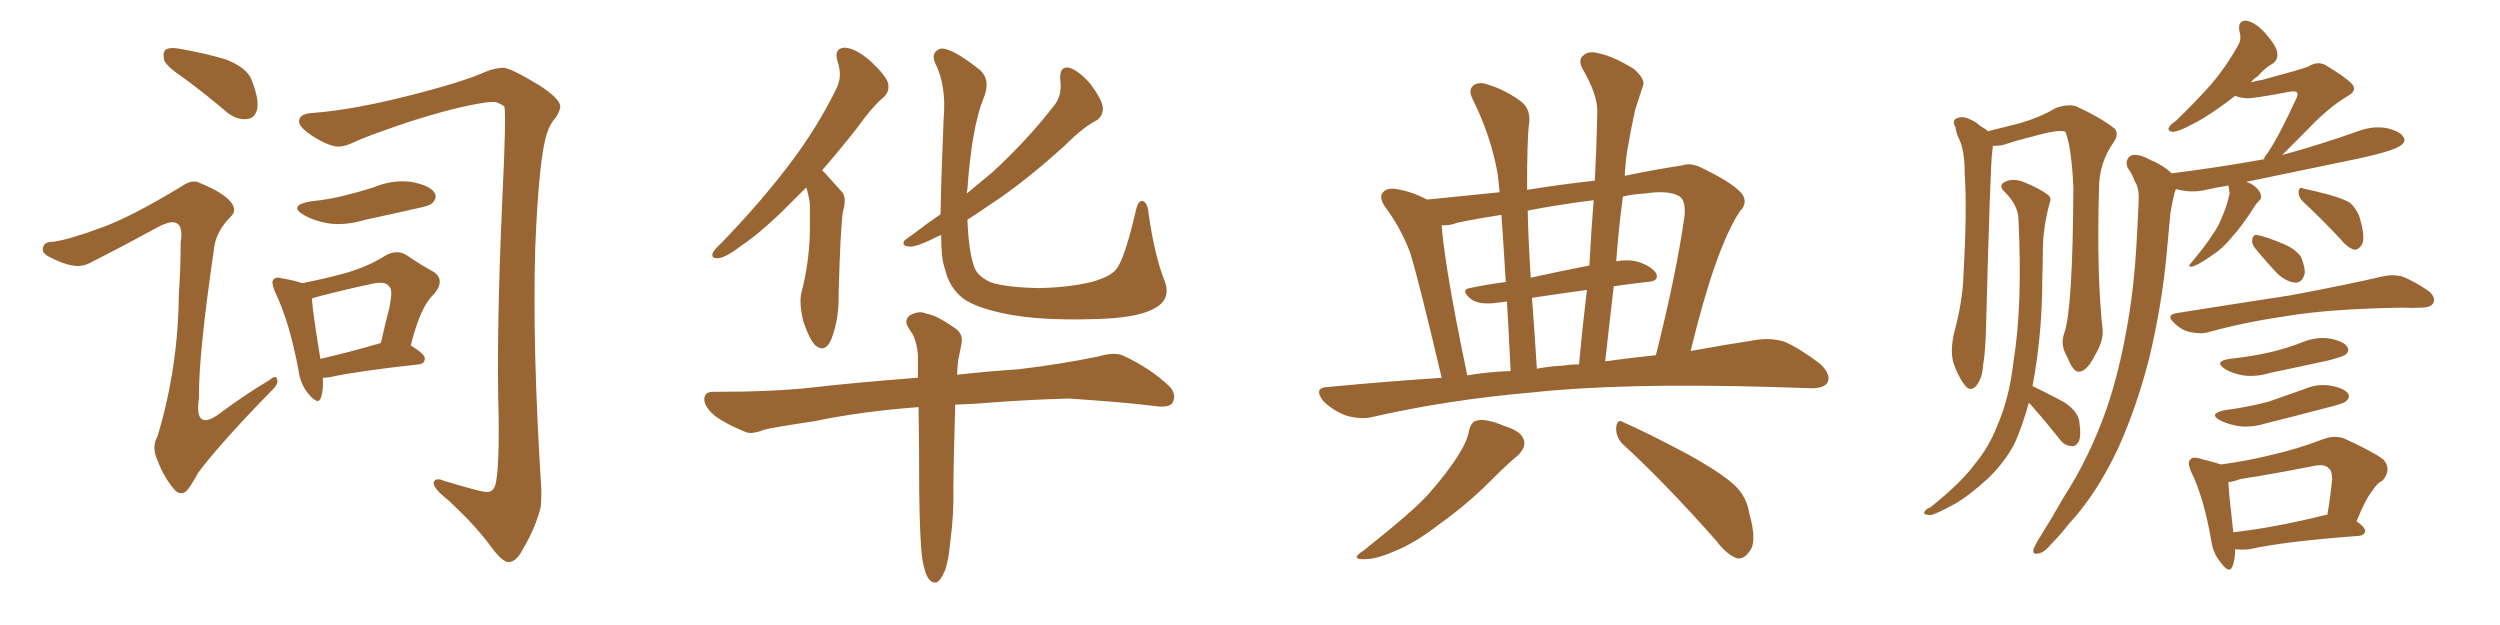 <svg xmlns="http://www.w3.org/2000/svg" xmlns:xlink="http://www.w3.org/1999/xlink" width="600" height="150"><path fill="#996633" padding="10" d="M44.53 19.04L44.53 19.04Q39.99 15.97 39.40 14.50L39.40 14.50Q38.96 12.45 39.84 11.87L39.84 11.87Q40.87 11.28 43.21 11.72L43.21 11.72Q49.07 12.74 54.05 14.21L54.05 14.21Q59.47 16.26 60.50 19.48L60.50 19.48Q62.26 24.02 61.67 26.37L61.67 26.37Q61.08 28.42 59.33 28.56L59.33 28.56Q56.98 28.86 54.64 27.10L54.64 27.10Q49.51 22.71 44.53 19.04ZM24.32 54.64L24.32 54.64Q31.35 52.15 43.65 44.68L43.65 44.68Q46.14 42.92 48.05 43.95L48.05 43.95Q53.76 46.29 55.52 48.63L55.52 48.63Q56.98 50.68 55.22 52.15L55.22 52.15Q51.86 55.66 51.42 59.33L51.42 59.33Q47.61 85.25 47.75 95.51L47.75 95.51Q46.44 104.30 53.61 98.58L53.61 98.58Q59.18 94.48 64.60 91.26L64.60 91.26Q66.36 89.79 66.50 91.11L66.50 91.11Q66.94 92.14 65.04 93.90L65.04 93.90Q53.03 106.20 47.61 113.38L47.61 113.38Q45.70 116.89 44.68 117.92L44.68 117.92Q43.07 119.09 41.60 117.19L41.60 117.19Q39.26 114.40 37.79 110.45L37.79 110.45Q36.33 107.37 37.79 104.74L37.79 104.74Q42.77 88.33 42.92 70.61L42.92 70.61Q43.36 64.31 43.36 58.15L43.36 58.15Q43.95 54.49 42.48 53.61L42.48 53.61Q41.16 52.73 37.65 54.64L37.65 54.64Q29.88 58.89 21.83 62.99L21.83 62.99Q19.63 64.16 17.43 63.72L17.43 63.72Q15.23 63.43 11.57 61.52L11.57 61.52Q9.81 60.50 10.40 59.18L10.40 59.18Q10.69 58.01 12.89 58.01L12.89 58.01Q16.85 57.42 24.32 54.64ZM75.15 27.10L75.15 27.10Q84.52 26.37 97.41 23.14L97.41 23.14Q110.89 19.78 116.75 17.14L116.75 17.14Q119.09 16.26 120.85 16.26L120.85 16.26Q122.75 16.41 129.49 20.51L129.49 20.51Q134.47 23.73 134.47 25.63L134.47 25.63Q134.47 26.37 133.45 28.13L133.45 28.13Q131.98 29.74 131.40 31.64L131.40 31.64Q129.35 37.21 128.47 59.18L128.47 59.18Q127.73 83.20 129.93 117.63L129.93 117.63Q129.93 119.68 129.79 121.58L129.79 121.58Q128.61 126.56 125.39 131.98L125.39 131.98Q123.93 134.77 122.17 134.91L122.17 134.91Q120.56 135.06 117.33 130.52L117.33 130.52Q113.53 125.54 107.67 120.12L107.67 120.12Q103.56 116.89 104.15 115.58L104.15 115.58Q104.74 114.55 106.64 115.43L106.64 115.43Q114.99 117.92 116.46 118.07L116.46 118.07Q117.92 118.21 118.51 117.19L118.51 117.19Q119.82 115.58 119.68 100.49L119.68 100.49Q119.09 80.27 120.56 47.75L120.56 47.75Q121.58 26.51 121.00 25.49L121.00 25.49Q119.68 24.61 118.65 24.46L118.65 24.46Q117.48 24.46 116.46 24.61L116.46 24.61Q109.42 25.63 98.00 29.30L98.00 29.30Q87.60 32.81 84.96 34.13L84.96 34.13Q83.06 35.01 81.74 35.16L81.74 35.16Q79.69 35.45 75.73 33.11L75.73 33.11Q71.92 30.76 71.78 29.30L71.78 29.30Q71.63 27.25 75.15 27.10ZM74.41 48.34L74.41 48.34Q78.96 47.90 82.91 46.88L82.91 46.88Q86.43 46.00 89.65 44.97L89.65 44.97Q94.19 43.07 98.73 43.65L98.73 43.65Q103.27 44.53 104.30 46.29L104.30 46.29Q105.03 47.46 103.71 48.78L103.71 48.78Q103.13 49.37 100.34 49.95L100.34 49.95Q93.90 51.42 87.74 52.73L87.74 52.73Q82.91 54.20 78.81 53.61L78.81 53.61Q75.44 53.03 73.10 51.71L73.10 51.71Q68.99 49.37 74.41 48.34ZM77.49 90.67L77.49 90.67Q77.64 93.60 77.05 95.36L77.05 95.36Q76.46 97.41 74.12 94.63L74.12 94.63Q72.07 92.29 71.63 88.77L71.63 88.77Q69.43 77.05 65.92 69.87L65.92 69.87Q65.04 67.68 65.63 67.09L65.63 67.09Q66.21 66.36 67.68 66.80L67.68 66.80Q71.04 67.38 72.51 67.97L72.51 67.97Q79.10 66.65 83.64 65.33L83.64 65.33Q88.77 63.72 92.43 61.38L92.43 61.38Q95.21 59.77 97.56 61.23L97.56 61.23Q101.22 63.72 104.00 65.19L104.00 65.19Q107.08 67.24 104.00 70.75L104.00 70.75Q100.93 73.54 98.58 82.91L98.58 82.91Q101.95 84.96 101.95 85.99L101.95 85.99Q101.95 87.30 100.49 87.45L100.49 87.45Q85.84 89.06 79.10 90.53L79.10 90.53Q78.08 90.67 77.49 90.67ZM76.90 86.13L76.90 86.13L76.90 86.13Q83.35 84.67 91.41 82.32L91.41 82.32Q92.43 77.78 93.46 73.83L93.46 73.83Q94.34 69.43 93.46 68.85L93.46 68.85Q92.58 67.24 88.62 68.26L88.62 68.26Q83.06 69.43 76.32 71.19L76.32 71.19Q75.29 71.48 74.85 71.63L74.85 71.63Q75 74.71 76.90 86.13ZM193.51 44.97L193.51 44.97Q191.60 46.88 190.14 48.34L190.14 48.34Q183.25 55.37 177.83 59.03L177.83 59.03Q174.17 61.82 172.41 61.96L172.41 61.96Q170.51 62.11 171.09 60.64L171.09 60.64Q171.53 59.77 173.00 58.45L173.00 58.45Q182.08 49.07 188.82 40.28L188.82 40.28Q195.85 31.20 200.68 21.39L200.68 21.39Q202.29 18.31 200.98 14.65L200.98 14.65Q200.10 11.57 202.73 11.43L202.73 11.43Q205.37 11.57 208.89 14.65L208.89 14.65Q212.55 18.02 213.13 19.92L213.13 19.92Q213.57 21.97 212.11 23.29L212.11 23.29Q209.18 25.78 205.66 30.76L205.66 30.76Q201.27 36.33 197.31 40.87L197.31 40.87Q197.61 41.16 198.05 41.60L198.05 41.60Q199.66 43.36 202.00 46.00L202.00 46.00Q203.32 47.31 202.29 50.83L202.29 50.83Q201.71 54.49 201.27 70.46L201.27 70.46Q201.42 76.46 199.51 81.45L199.51 81.45Q198.05 84.81 195.70 82.91L195.70 82.91Q194.24 81.45 192.77 77.05L192.77 77.05Q191.75 72.66 192.33 70.31L192.33 70.31Q194.38 62.40 194.38 54.49L194.38 54.49Q194.38 51.71 194.38 48.93L194.38 48.93Q194.09 46.88 193.51 44.97ZM279.49 67.38L279.49 67.38Q281.25 71.92 276.86 74.12L276.86 74.12Q272.61 76.46 261.62 76.61L261.62 76.61Q249.61 76.90 241.99 75.44L241.99 75.44Q234.38 73.97 231.15 71.63L231.15 71.63Q227.78 68.99 226.76 64.45L226.76 64.45Q225.88 62.11 225.88 56.40L225.88 56.40Q224.71 56.84 223.68 57.42L223.68 57.42Q219.73 59.33 218.26 59.18L218.26 59.18Q216.21 59.03 217.09 57.71L217.09 57.71Q217.82 57.13 219.29 56.10L219.29 56.10Q222.51 53.61 225.73 51.42L225.73 51.42Q225.88 42.48 226.46 28.71L226.46 28.71Q227.20 20.51 224.41 15.09L224.41 15.09Q223.39 12.60 225.59 11.72L225.59 11.72Q228.08 11.13 235.25 16.85L235.25 16.85Q237.89 19.34 235.99 23.73L235.99 23.73Q233.20 30.76 232.18 45.41L232.18 45.41Q232.03 45.85 232.03 46.44L232.03 46.44Q235.25 43.80 238.04 41.46L238.04 41.46Q246.39 33.84 252.98 25.34L252.98 25.34Q255.03 22.85 254.44 18.90L254.44 18.90Q254.30 15.82 256.64 16.26L256.64 16.26Q258.98 16.99 261.77 20.21L261.77 20.21Q264.55 24.02 264.70 25.93L264.70 25.93Q264.70 27.83 263.23 28.86L263.23 28.86Q260.01 30.47 255.62 34.86L255.62 34.86Q245.80 43.80 237.45 49.22L237.45 49.22Q234.52 51.27 232.18 52.73L232.18 52.73Q232.47 60.35 233.79 64.01L233.79 64.01Q234.52 66.21 237.60 67.68L237.60 67.68Q241.26 68.99 249.32 69.14L249.32 69.14Q256.64 68.99 261.91 67.68L261.91 67.68Q266.31 66.50 267.77 64.75L267.77 64.75Q269.82 62.55 272.61 50.54L272.61 50.54Q273.19 47.75 274.51 48.34L274.51 48.34Q275.54 49.07 275.68 51.42L275.68 51.42Q277.15 61.52 279.49 67.38ZM221.34 134.03L221.34 134.03L221.34 134.03Q220.75 129.93 220.61 117.63L220.61 117.63Q220.61 106.49 220.46 97.71L220.46 97.71Q206.69 98.73 195.56 101.07L195.56 101.07Q185.74 102.54 183.40 103.13L183.40 103.13Q180.47 104.30 179.00 103.71L179.00 103.71Q174.32 101.81 171.68 99.90L171.68 99.90Q168.90 97.56 169.04 95.65L169.04 95.65Q169.19 93.90 171.39 94.04L171.39 94.04Q185.45 94.04 194.82 93.02L194.82 93.02Q203.32 91.99 220.02 90.67L220.02 90.67Q220.17 90.67 220.31 90.67L220.31 90.67Q220.31 87.45 220.31 85.11L220.31 85.11Q220.02 82.03 218.99 80.13L218.99 80.13Q218.41 79.39 217.97 78.52L217.97 78.52Q216.94 77.05 218.26 75.73L218.26 75.73Q220.61 74.41 222.36 75.29L222.36 75.29Q224.71 75.59 229.25 78.81L229.25 78.81Q231.30 80.13 230.71 82.76L230.71 82.76Q230.42 84.38 229.98 86.28L229.98 86.28Q229.83 87.60 229.69 89.94L229.69 89.94Q235.99 89.21 244.48 88.62L244.48 88.62Q254.30 87.45 263.67 85.55L263.67 85.55Q267.48 84.38 269.68 85.40L269.68 85.40Q276.27 88.48 280.81 92.87L280.81 92.87Q282.42 94.78 281.40 96.68L281.40 96.68Q280.52 98.00 276.86 97.41L276.86 97.41Q269.82 96.53 256.49 95.65L256.49 95.65Q246.53 95.95 238.92 96.53L238.92 96.53Q234.08 96.97 229.25 97.12L229.25 97.12Q228.81 112.35 228.81 116.89L228.81 116.89Q228.96 123.34 228.08 129.93L228.08 129.93Q227.64 134.77 226.76 136.96L226.76 136.96Q225.88 139.16 224.85 139.75L224.85 139.75Q223.83 140.04 222.95 139.01L222.95 139.01Q221.92 137.70 221.34 134.03ZM346.00 90.67L346.00 90.67Q340.28 66.36 338.38 60.50L338.38 60.50Q336.18 54.64 332.23 49.37L332.23 49.37Q330.91 47.17 331.93 46.14L331.93 46.14Q332.96 44.97 335.30 45.41L335.30 45.41Q338.96 46.00 342.48 47.90L342.48 47.90Q351.42 47.02 359.91 46.14L359.91 46.14Q359.62 43.36 359.47 41.89L359.47 41.89Q357.86 32.67 353.47 23.88L353.47 23.88Q352.29 21.53 353.61 20.51L353.61 20.51Q354.93 19.48 357.28 20.36L357.28 20.36Q361.52 21.68 365.19 24.46L365.19 24.46Q367.53 26.37 366.94 30.03L366.94 30.03Q366.50 33.54 366.50 45.56L366.50 45.56Q374.71 44.24 382.76 43.36L382.76 43.36Q383.20 34.86 383.35 26.95L383.35 26.95Q383.50 22.85 379.83 16.55L379.83 16.55Q378.66 14.36 379.98 13.33L379.98 13.33Q381.15 12.16 383.50 12.74L383.50 12.74Q387.16 13.48 392.14 16.55L392.14 16.55Q394.92 19.04 394.34 20.51L394.34 20.51Q393.46 23.14 392.43 26.37L392.43 26.37Q391.55 30.32 390.53 36.18L390.53 36.18Q390.09 39.11 389.94 42.19L389.94 42.19Q396.97 40.72 403.71 39.70L403.71 39.70Q405.76 38.96 408.40 40.28L408.40 40.28Q417.48 44.68 418.51 47.31L418.51 47.31Q419.24 49.07 417.48 50.83L417.48 50.83Q411.62 59.91 405.76 84.23L405.76 84.23Q414.70 82.62 421.44 81.59L421.44 81.59Q425.10 81.01 428.32 82.03L428.32 82.03Q431.98 83.64 436.82 87.30L436.82 87.30Q439.60 89.94 438.57 91.85L438.57 91.85Q437.70 93.31 434.18 93.16L434.18 93.16Q429.93 93.02 424.95 92.87L424.95 92.87Q389.36 91.85 367.68 94.19L367.68 94.19Q347.46 95.95 329.44 100.05L329.44 100.05Q326.81 100.78 323.14 99.76L323.14 99.76Q319.92 98.58 317.58 96.24L317.58 96.24Q315.09 93.02 318.75 92.87L318.75 92.87Q332.67 91.55 346.00 90.67ZM385.25 86.72L385.25 86.72Q391.55 85.84 397.41 85.25L397.41 85.25Q402.39 65.48 404.30 51.71L404.30 51.71Q404.59 48.19 403.13 47.17L403.13 47.17Q400.63 45.56 394.78 46.44L394.78 46.44Q391.85 46.58 389.50 47.17L389.50 47.17Q388.48 54.64 387.89 62.70L387.89 62.70Q390.67 62.26 392.58 62.70L392.58 62.70Q395.95 63.57 397.41 65.48L397.41 65.48Q398.44 67.53 395.21 67.68L395.21 67.68Q391.26 68.12 387.30 68.70L387.30 68.70Q386.28 77.34 385.25 86.72ZM375.29 87.74L375.29 87.74Q377.05 87.45 378.96 87.45L378.96 87.45Q379.83 78.08 380.86 69.58L380.86 69.58Q374.41 70.46 367.68 71.48L367.68 71.48Q368.26 79.25 368.85 88.48L368.85 88.48Q372.07 87.89 375.29 87.74ZM352.15 90.09L352.15 90.09Q357.28 89.21 362.55 89.06L362.55 89.06Q362.11 79.83 361.67 72.36L361.67 72.36Q360.35 72.51 359.33 72.66L359.33 72.66Q354.93 73.24 353.03 71.78L353.03 71.78Q350.39 69.58 352.73 69.14L352.73 69.14Q356.84 68.26 361.38 67.68L361.38 67.68Q360.79 57.86 360.35 51.56L360.35 51.56Q354.64 52.44 349.66 53.47L349.66 53.47Q347.90 54.20 346.00 54.05L346.00 54.05Q346.14 56.98 347.46 65.48L347.46 65.48Q349.07 75.44 352.15 90.09ZM381.45 63.72L381.45 63.72Q381.88 55.66 382.47 48.05L382.47 48.05Q374.27 49.07 366.65 50.54L366.65 50.54Q366.80 57.71 367.38 66.65L367.38 66.65Q373.97 65.19 381.45 63.72ZM352.59 103.27L352.59 103.27Q353.17 101.07 354.49 100.93L354.49 100.93Q356.54 100.34 361.08 102.25L361.08 102.25Q365.33 103.56 365.77 105.76L365.77 105.76Q366.21 107.37 364.31 109.28L364.31 109.28Q361.96 111.18 357.42 115.72L357.42 115.72Q352.15 121.00 345.41 125.83L345.41 125.83Q339.55 130.37 334.72 132.28L334.72 132.28Q330.76 134.03 328.13 134.18L328.13 134.18Q323.58 134.47 327.25 132.13L327.25 132.13Q339.11 122.75 342.77 118.65L342.77 118.65Q347.17 113.67 349.80 109.57L349.80 109.57Q352.15 105.91 352.59 103.27ZM389.36 106.49L389.36 106.49L389.36 106.49Q387.74 104.74 387.89 102.54L387.89 102.54Q388.18 100.34 389.65 101.37L389.65 101.37Q395.07 103.71 404.44 108.69L404.44 108.69Q412.79 113.23 416.31 116.46L416.31 116.46Q419.24 119.24 419.82 123.19L419.82 123.19Q421.88 130.37 419.68 132.57L419.68 132.57Q418.51 134.18 417.04 134.03L417.04 134.03Q414.55 133.30 411.91 129.79L411.91 129.79Q399.61 115.87 389.36 106.49ZM495.41 79.98L495.41 79.98Q497.46 74.41 497.61 44.97L497.61 44.97Q497.17 35.30 495.70 31.64L495.70 31.64L495.70 31.64Q494.24 30.91 487.65 32.81L487.65 32.81Q484.57 33.54 480.47 34.86L480.47 34.86Q479.30 35.01 478.27 35.01L478.27 35.01Q478.27 35.60 478.13 36.47L478.13 36.47Q477.69 39.26 476.66 78.08L476.66 78.08Q476.51 84.52 475.93 87.74L475.93 87.74Q475.78 90.67 474.32 92.58L474.32 92.58Q472.85 94.19 471.53 92.43L471.53 92.43Q469.78 90.09 468.75 86.87L468.75 86.87Q468.02 83.79 469.04 79.69L469.04 79.69Q471.09 72.07 471.24 65.77L471.24 65.77Q472.12 50.39 471.53 41.60L471.53 41.60Q471.53 35.89 470.07 33.11L470.07 33.11Q469.48 31.93 469.34 30.62L469.34 30.62Q468.46 29.00 469.48 28.42L469.48 28.42Q470.95 27.83 472.27 28.42L472.27 28.42Q474.17 29.15 475.20 30.18L475.20 30.18Q476.51 30.91 477.10 31.49L477.10 31.49Q480.62 30.62 484.72 29.59L484.72 29.59Q489.70 28.13 493.36 25.93L493.36 25.93Q496.29 24.90 498.19 25.49L498.19 25.49Q504.05 28.13 507.57 30.91L507.57 30.91Q508.59 32.23 507.28 34.13L507.28 34.13Q503.76 39.11 503.76 45.26L503.76 45.26Q503.17 65.92 504.64 79.25L504.64 79.25L504.64 79.25Q504.79 81.88 502.88 85.11L502.88 85.11Q500.83 89.21 498.93 89.21L498.93 89.21Q497.61 89.36 496.14 85.69L496.14 85.69Q494.38 82.76 495.41 79.98ZM486.91 96.68L486.91 96.68Q485.30 102.54 483.40 106.64L483.40 106.64Q480.91 111.18 477.25 114.70L477.25 114.70Q472.27 119.24 469.04 121.00L469.04 121.00Q464.21 123.63 463.18 123.63L463.18 123.63Q461.43 123.49 461.87 122.90L461.87 122.90Q462.01 122.31 463.33 121.73L463.33 121.73Q470.65 115.87 473.88 111.47L473.88 111.47Q477.39 107.23 479.30 102.25L479.30 102.25Q482.23 95.65 483.25 86.72L483.25 86.72Q485.45 73.10 484.42 52.44L484.42 52.44Q484.28 49.22 481.20 46.14L481.20 46.14Q479.30 44.38 481.49 43.51L481.49 43.51Q483.25 42.77 485.60 43.65L485.60 43.65Q489.55 45.26 491.46 46.73L491.46 46.73Q492.48 47.46 491.89 48.78L491.89 48.78Q490.28 54.93 490.28 60.21L490.28 60.21Q490.28 63.28 490.14 67.24L490.14 67.24Q490.14 80.27 487.79 92.72L487.79 92.72Q487.94 92.72 487.94 92.72L487.94 92.72Q491.89 94.63 495.41 96.53L495.41 96.53Q498.93 98.88 499.07 101.51L499.07 101.51Q499.51 104.44 498.93 105.91L498.93 105.91Q498.19 107.23 497.17 107.08L497.17 107.08Q495.41 106.93 494.38 105.47L494.38 105.47Q490.87 101.07 487.65 97.41L487.65 97.41Q487.06 96.83 486.91 96.68ZM533.06 111.47L533.06 111.47Q539.50 110.60 545.36 109.13L545.36 109.13Q551.22 107.81 557.37 105.47L557.37 105.47Q560.45 104.30 562.79 105.32L562.79 105.32Q569.82 108.54 572.02 110.30L572.02 110.30Q574.07 112.65 571.88 115.28L571.88 115.28Q570.41 116.02 569.38 117.77L569.38 117.77Q567.77 119.68 565.58 125.10L565.58 125.10Q567.63 126.56 567.63 127.44L567.63 127.44Q567.48 128.47 566.16 128.61L566.16 128.61Q548.14 129.93 539.79 131.84L539.79 131.84Q538.18 131.98 536.72 131.84L536.72 131.84Q536.57 131.84 536.43 131.84L536.43 131.84Q536.43 134.33 535.84 135.79L535.84 135.79Q535.11 137.99 532.91 134.91L532.91 134.91Q531.15 132.86 530.71 129.79L530.71 129.79Q528.96 119.53 525.88 113.23L525.88 113.23Q524.85 110.89 525.73 110.30L525.73 110.30Q526.03 109.57 527.78 110.01L527.78 110.01Q531.30 110.89 533.06 111.47ZM534.81 115.72L534.81 115.72Q534.96 118.80 535.99 127.73L535.99 127.73Q545.51 126.71 557.96 123.63L557.96 123.63Q558.40 123.49 558.54 123.63L558.54 123.63Q559.28 119.53 559.72 114.99L559.72 114.99Q559.72 112.94 558.84 112.35L558.84 112.35Q557.96 111.33 555.62 111.77L555.62 111.77Q546.83 113.53 537.60 114.99L537.60 114.99Q536.13 115.58 534.81 115.72ZM533.94 98.44L533.94 98.44Q539.50 97.71 544.48 96.39L544.48 96.39Q548.73 94.92 552.83 93.46L552.83 93.46Q556.20 91.99 559.42 92.58L559.42 92.58Q562.65 93.16 563.53 94.48L563.53 94.48Q564.11 95.36 563.09 96.24L563.09 96.24Q562.65 96.83 558.98 97.71L558.98 97.71Q551.22 99.76 543.60 101.66L543.60 101.66Q540.23 102.69 537.16 102.25L537.16 102.25Q534.67 101.81 532.91 100.93L532.91 100.93Q529.83 99.32 533.94 98.44ZM535.11 86.13L535.11 86.13Q540.38 85.55 544.92 84.52L544.92 84.52Q549.17 83.50 552.83 82.03L552.83 82.03Q556.20 80.71 559.42 81.30L559.42 81.30Q562.79 82.03 563.38 83.35L563.38 83.35Q563.96 84.23 562.94 85.11L562.94 85.11Q562.35 85.55 559.13 86.43L559.13 86.43Q551.81 88.04 544.78 89.50L544.78 89.50Q541.41 90.53 538.33 90.09L538.33 90.09Q535.84 89.65 534.08 88.62L534.08 88.62Q531.15 86.72 535.11 86.13ZM522.36 75.15L522.36 75.15Q537.16 72.80 549.61 70.90L549.61 70.90Q563.67 68.26 571.73 66.36L571.73 66.36Q574.22 65.77 576.56 66.36L576.56 66.36Q579.20 67.38 582.71 69.73L582.71 69.73Q584.62 71.19 584.03 72.66L584.03 72.66Q583.45 73.83 581.10 73.83L581.10 73.83Q578.91 73.97 576.56 73.83L576.56 73.83Q559.13 74.12 548.58 75.88L548.58 75.88Q538.62 77.34 530.13 79.69L530.13 79.69Q528.22 80.27 525.59 79.69L525.59 79.69Q523.54 79.25 521.78 77.49L521.78 77.49Q519.73 75.59 522.36 75.15ZM541.26 59.62L541.26 59.62Q540.38 58.59 540.53 57.57L540.53 57.57Q540.67 56.25 541.70 56.40L541.70 56.40Q543.60 56.69 548.14 58.59L548.14 58.59Q550.93 59.77 552.25 61.67L552.25 61.67Q553.27 64.16 553.13 65.63L553.13 65.63Q552.54 67.97 550.78 67.82L550.78 67.82Q548.88 67.68 546.68 65.77L546.68 65.77Q543.90 62.84 541.26 59.62ZM552.83 48.49L552.83 48.49Q551.66 47.46 551.66 46.00L551.66 46.00Q551.81 44.68 552.83 45.26L552.83 45.26Q555.03 45.70 558.98 46.73L558.98 46.73Q562.50 47.75 563.96 48.63L563.96 48.63Q565.87 50.39 566.46 52.73L566.46 52.73Q567.77 57.42 566.75 58.89L566.75 58.89Q565.87 60.06 564.99 59.91L564.99 59.91Q563.38 59.47 561.62 57.28L561.62 57.28Q556.79 52.15 552.83 48.49ZM521.19 41.60L521.19 41.60L521.19 41.60Q532.76 40.14 543.31 38.23L543.31 38.23Q543.60 37.35 544.19 36.77L544.19 36.77Q546.97 32.67 551.07 23.73L551.07 23.73Q551.66 22.56 551.22 22.12L551.22 22.12Q550.78 21.83 549.76 21.97L549.76 21.97Q540.53 23.73 539.06 23.58L539.06 23.58Q537.45 23.44 536.43 23.00L536.43 23.00Q534.38 24.61 532.91 25.63L532.91 25.63Q528.81 28.56 526.03 29.88L526.03 29.88Q522.80 31.64 521.48 31.64L521.48 31.64Q520.02 31.49 520.61 30.47L520.61 30.47Q520.90 29.88 522.22 29.00L522.22 29.00Q527.05 24.32 530.71 20.21L530.71 20.21Q534.52 15.67 537.16 10.84L537.16 10.84Q538.04 9.38 537.45 7.47L537.45 7.47Q537.01 4.83 539.21 4.98L539.21 4.98Q541.41 5.42 543.75 8.06L543.75 8.06Q546.39 11.13 546.53 12.60L546.53 12.60Q546.83 14.21 545.51 15.23L545.51 15.23Q543.75 16.11 541.85 18.31L541.85 18.31Q540.82 18.90 540.23 19.78L540.23 19.78Q541.55 19.34 542.87 19.19L542.87 19.19Q552.69 16.55 554.00 15.97L554.00 15.97Q556.05 14.65 557.96 15.53L557.96 15.53Q562.65 18.31 564.40 20.07L564.40 20.07Q565.87 21.68 563.53 23.00L563.53 23.00Q558.84 25.78 553.86 31.05L553.86 31.05Q550.05 34.86 547.71 37.21L547.71 37.21Q557.37 34.57 566.31 31.35L566.31 31.35Q569.68 30.18 572.90 30.76L572.90 30.76Q576.27 31.64 576.86 32.96L576.86 32.96Q577.44 33.84 576.42 34.72L576.42 34.72Q575.10 36.04 566.60 37.94L566.60 37.94Q552.39 40.87 539.06 43.65L539.06 43.65Q540.23 43.95 541.26 44.82L541.26 44.82Q542.43 45.85 542.58 46.73L542.58 46.73Q542.87 47.61 542.29 48.05L542.29 48.05Q541.85 48.49 541.41 49.07L541.41 49.07Q538.04 54.35 535.84 56.69L535.84 56.69Q533.50 59.62 531.15 61.08L531.15 61.08Q529.39 62.40 527.49 63.43L527.49 63.43Q526.32 64.01 525.88 64.01L525.88 64.01Q525 63.87 525.59 63.43L525.59 63.43Q529.39 58.89 530.86 56.54L530.86 56.54Q532.47 54.35 533.50 51.56L533.50 51.56Q534.52 49.22 535.11 46.44L535.11 46.44Q534.96 45.12 534.81 44.53L534.81 44.53Q532.03 44.97 530.13 45.41L530.13 45.41Q526.76 46.29 523.68 45.70L523.68 45.70Q523.10 45.56 522.22 45.41L522.22 45.41Q522.07 45.70 521.92 46.14L521.92 46.14Q521.34 48.49 520.90 51.12L520.90 51.12Q520.46 55.66 520.02 60.64L520.02 60.64Q518.85 73.39 515.77 86.13L515.77 86.13Q512.84 97.56 508.45 107.37L508.45 107.37Q503.17 118.65 496.44 125.83L496.44 125.83Q494.68 128.17 492.33 130.52L492.33 130.52Q490.58 132.71 489.11 132.86L489.11 132.86Q487.65 133.15 488.09 131.69L488.09 131.69Q488.38 130.96 488.96 129.93L488.96 129.93Q492.19 124.80 495.26 119.38L495.26 119.38Q501.42 109.86 505.52 98.29L505.52 98.29Q508.45 89.79 510.35 79.25L510.35 79.25Q512.26 68.99 512.84 56.98L512.84 56.98Q513.13 52.15 513.28 48.05L513.28 48.05Q513.43 45.12 512.40 43.65L512.40 43.65Q511.67 41.60 510.64 40.28L510.64 40.28Q509.91 38.38 511.38 37.35L511.38 37.35Q513.13 36.77 515.77 38.23L515.77 38.23Q519.29 39.70 521.19 41.60Z"/></svg>